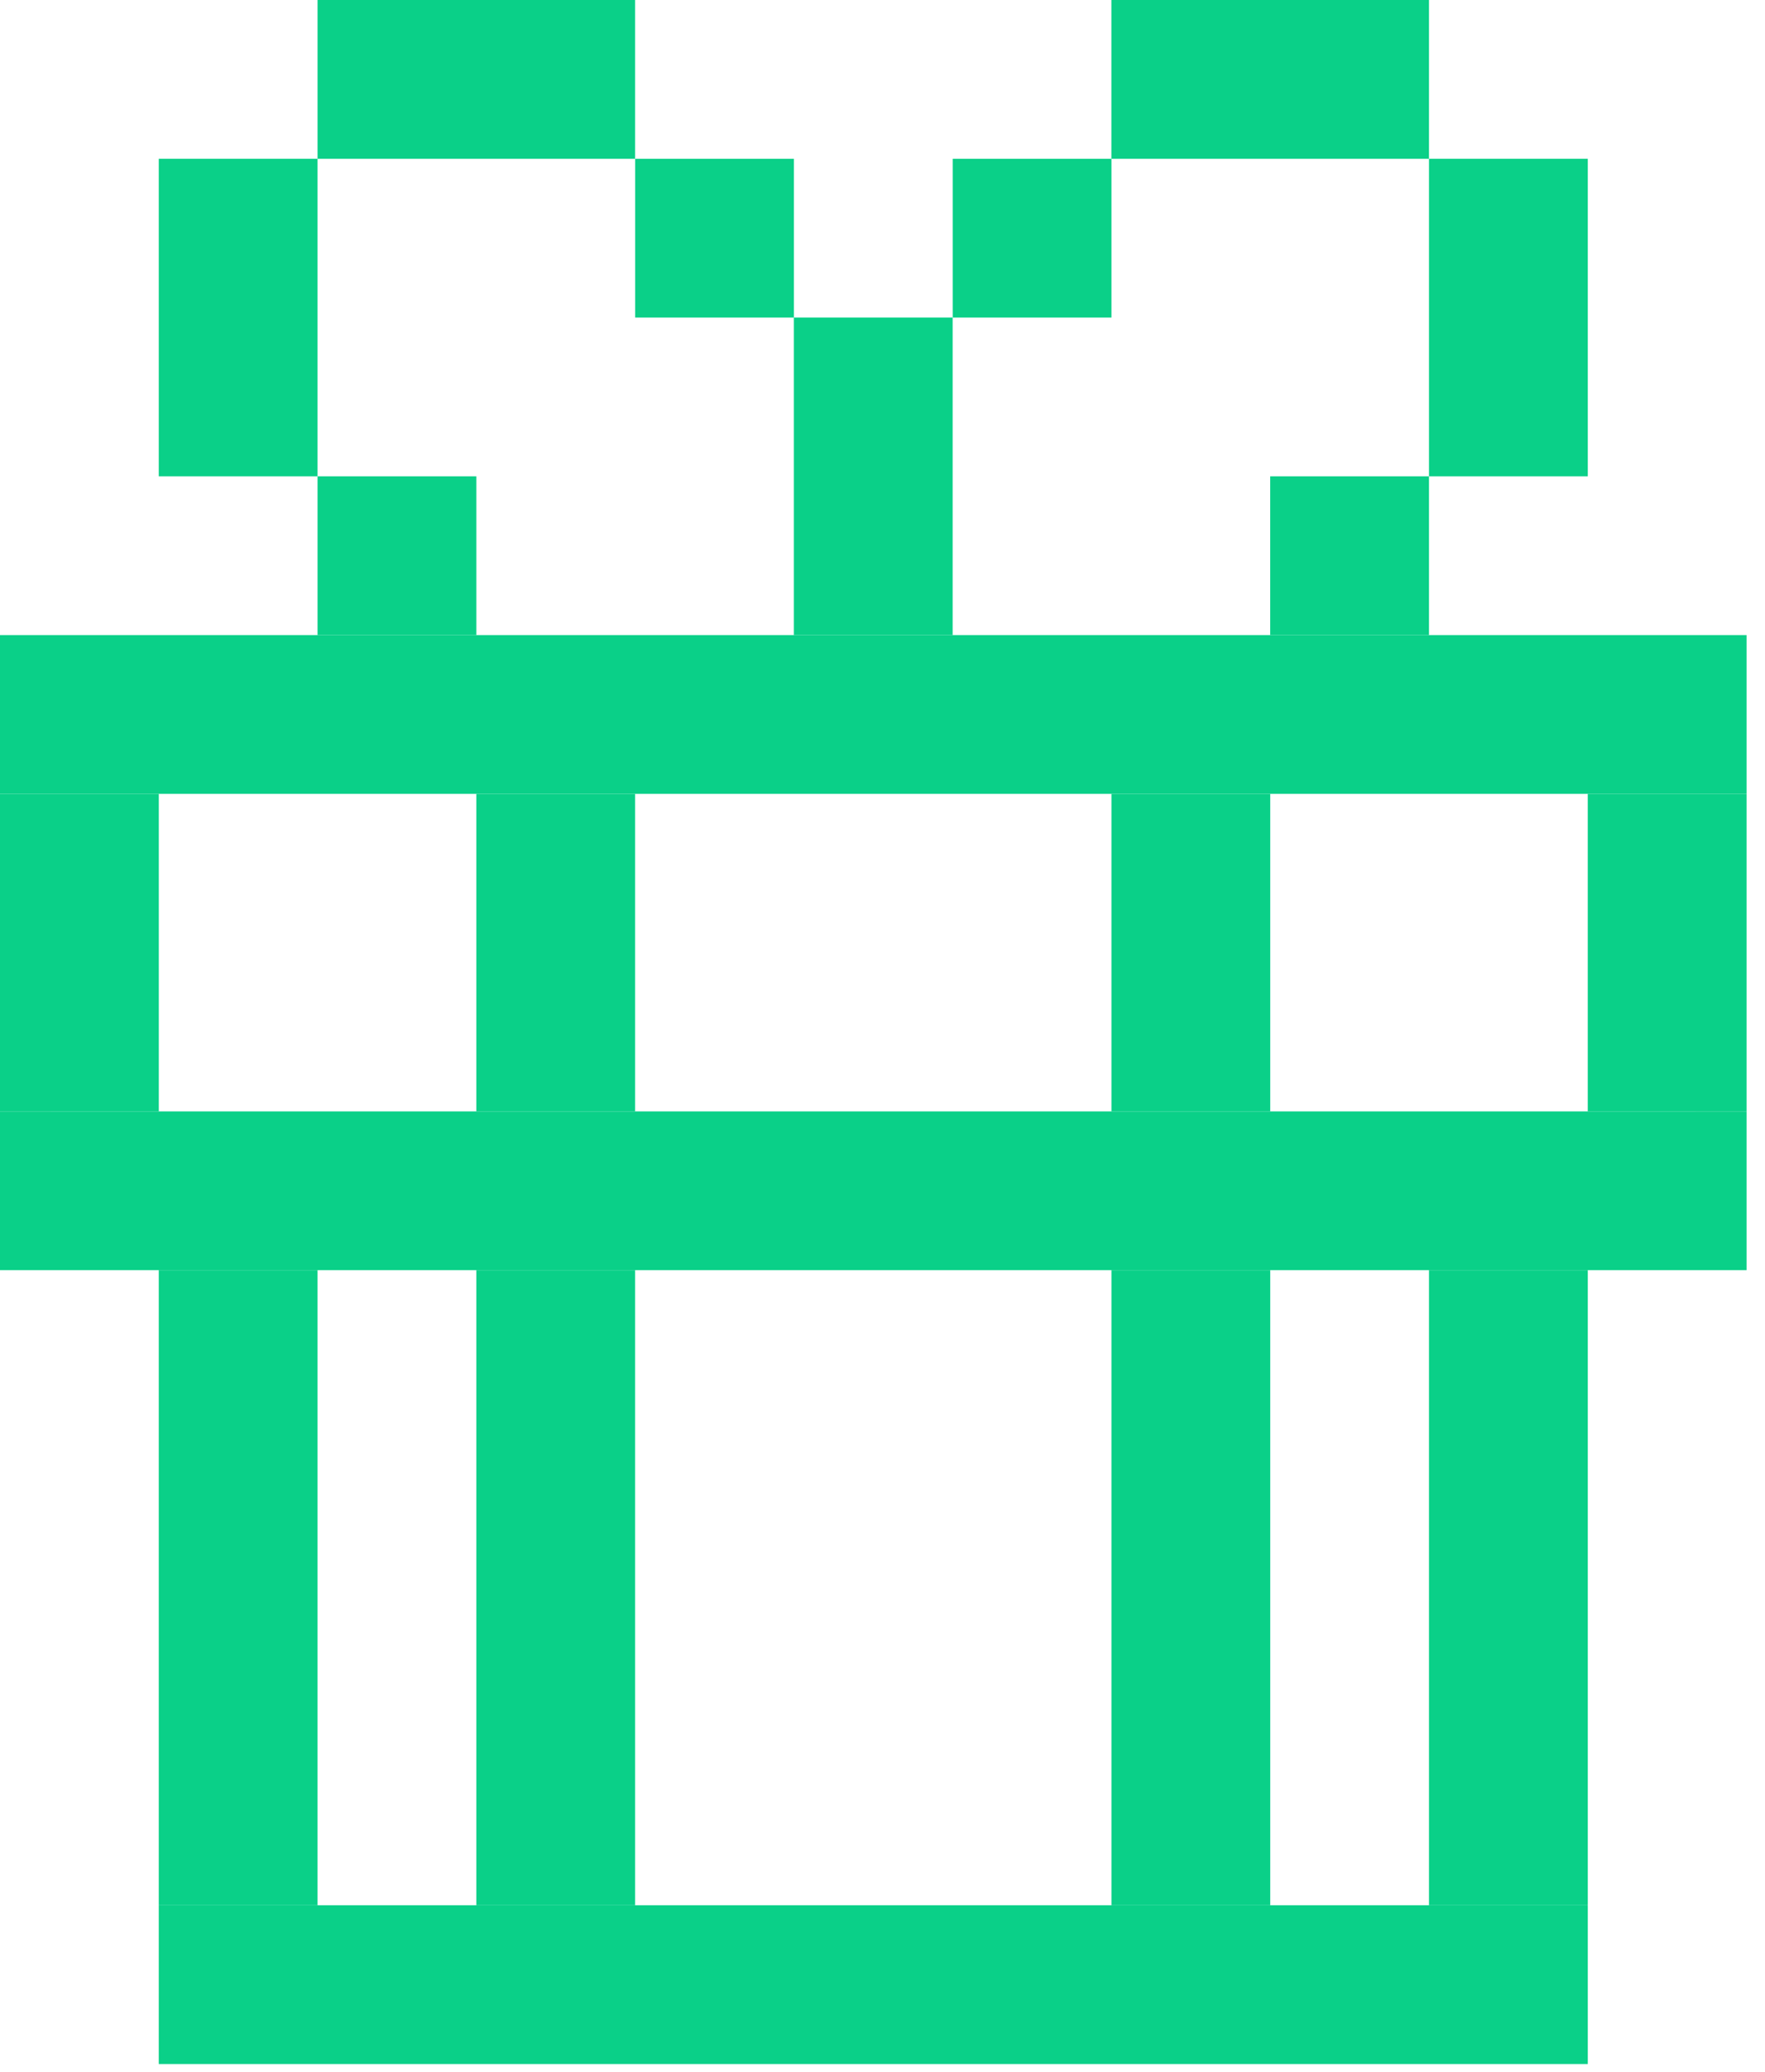 <svg xmlns="http://www.w3.org/2000/svg" width="69" height="81" viewBox="0 0 69 81" fill="none">
    <path d="M62.072 80.694H6.207V74.487H62.072V80.694Z" fill="#0AD088"/>
    <path d="M12.414 74.487L6.207 74.487L6.207 49.658H12.414V74.487Z" fill="#0AD088"/>
    <path d="M62.072 74.487L55.865 74.487V49.658H62.072V74.487Z" fill="#0AD088"/>
    <path d="M68.279 49.658H0V43.451H68.279V49.658Z" fill="#0AD088"/>
    <path d="M68.279 31.036H0V24.829H68.279V31.036Z" fill="#0AD088"/>
    <path d="M6.207 43.45L0 43.451V31.036L6.207 31.036V43.45Z" fill="#0AD088"/>
    <path d="M68.279 43.451L62.072 43.45V31.036L68.279 31.036V43.451Z" fill="#0AD088"/>
    <path d="M37.242 24.829H31.035V12.414H37.242V24.829Z" fill="#0AD088"/>
    <path d="M62.072 18.622H55.865V6.207H62.072V18.622Z" fill="#0AD088"/>
    <path d="M12.414 18.622H6.207V6.207H12.414V18.622Z" fill="#0AD088"/>
    <path d="M55.863 24.829H49.656V18.622H55.863V24.829Z" fill="#0AD088"/>
    <path d="M18.621 24.829H12.414L12.414 18.622L18.621 18.622V24.829Z" fill="#0AD088"/>
    <path d="M31.037 12.415H24.83V6.208H31.037V12.415Z" fill="#0AD088"/>
    <path d="M43.451 12.415H37.244V6.208H43.451V12.415Z" fill="#0AD088"/>
    <path d="M49.658 43.45H43.451V31.036H49.658V43.45Z" fill="#0AD088"/>
    <path d="M49.658 74.487H43.451V49.658H49.658V74.487Z" fill="#0AD088"/>
    <path d="M24.828 74.487H18.621V49.658H24.828V74.487Z" fill="#0AD088"/>
    <path d="M24.828 43.45H18.621V31.036H24.828V43.45Z" fill="#0AD088"/>
    <path d="M55.863 6.207H43.449V0H55.863V6.207Z" fill="#0AD088"/>
    <path d="M24.828 6.207L12.414 6.207L12.414 0H24.828V6.207Z" fill="#0AD088"/>
</svg>